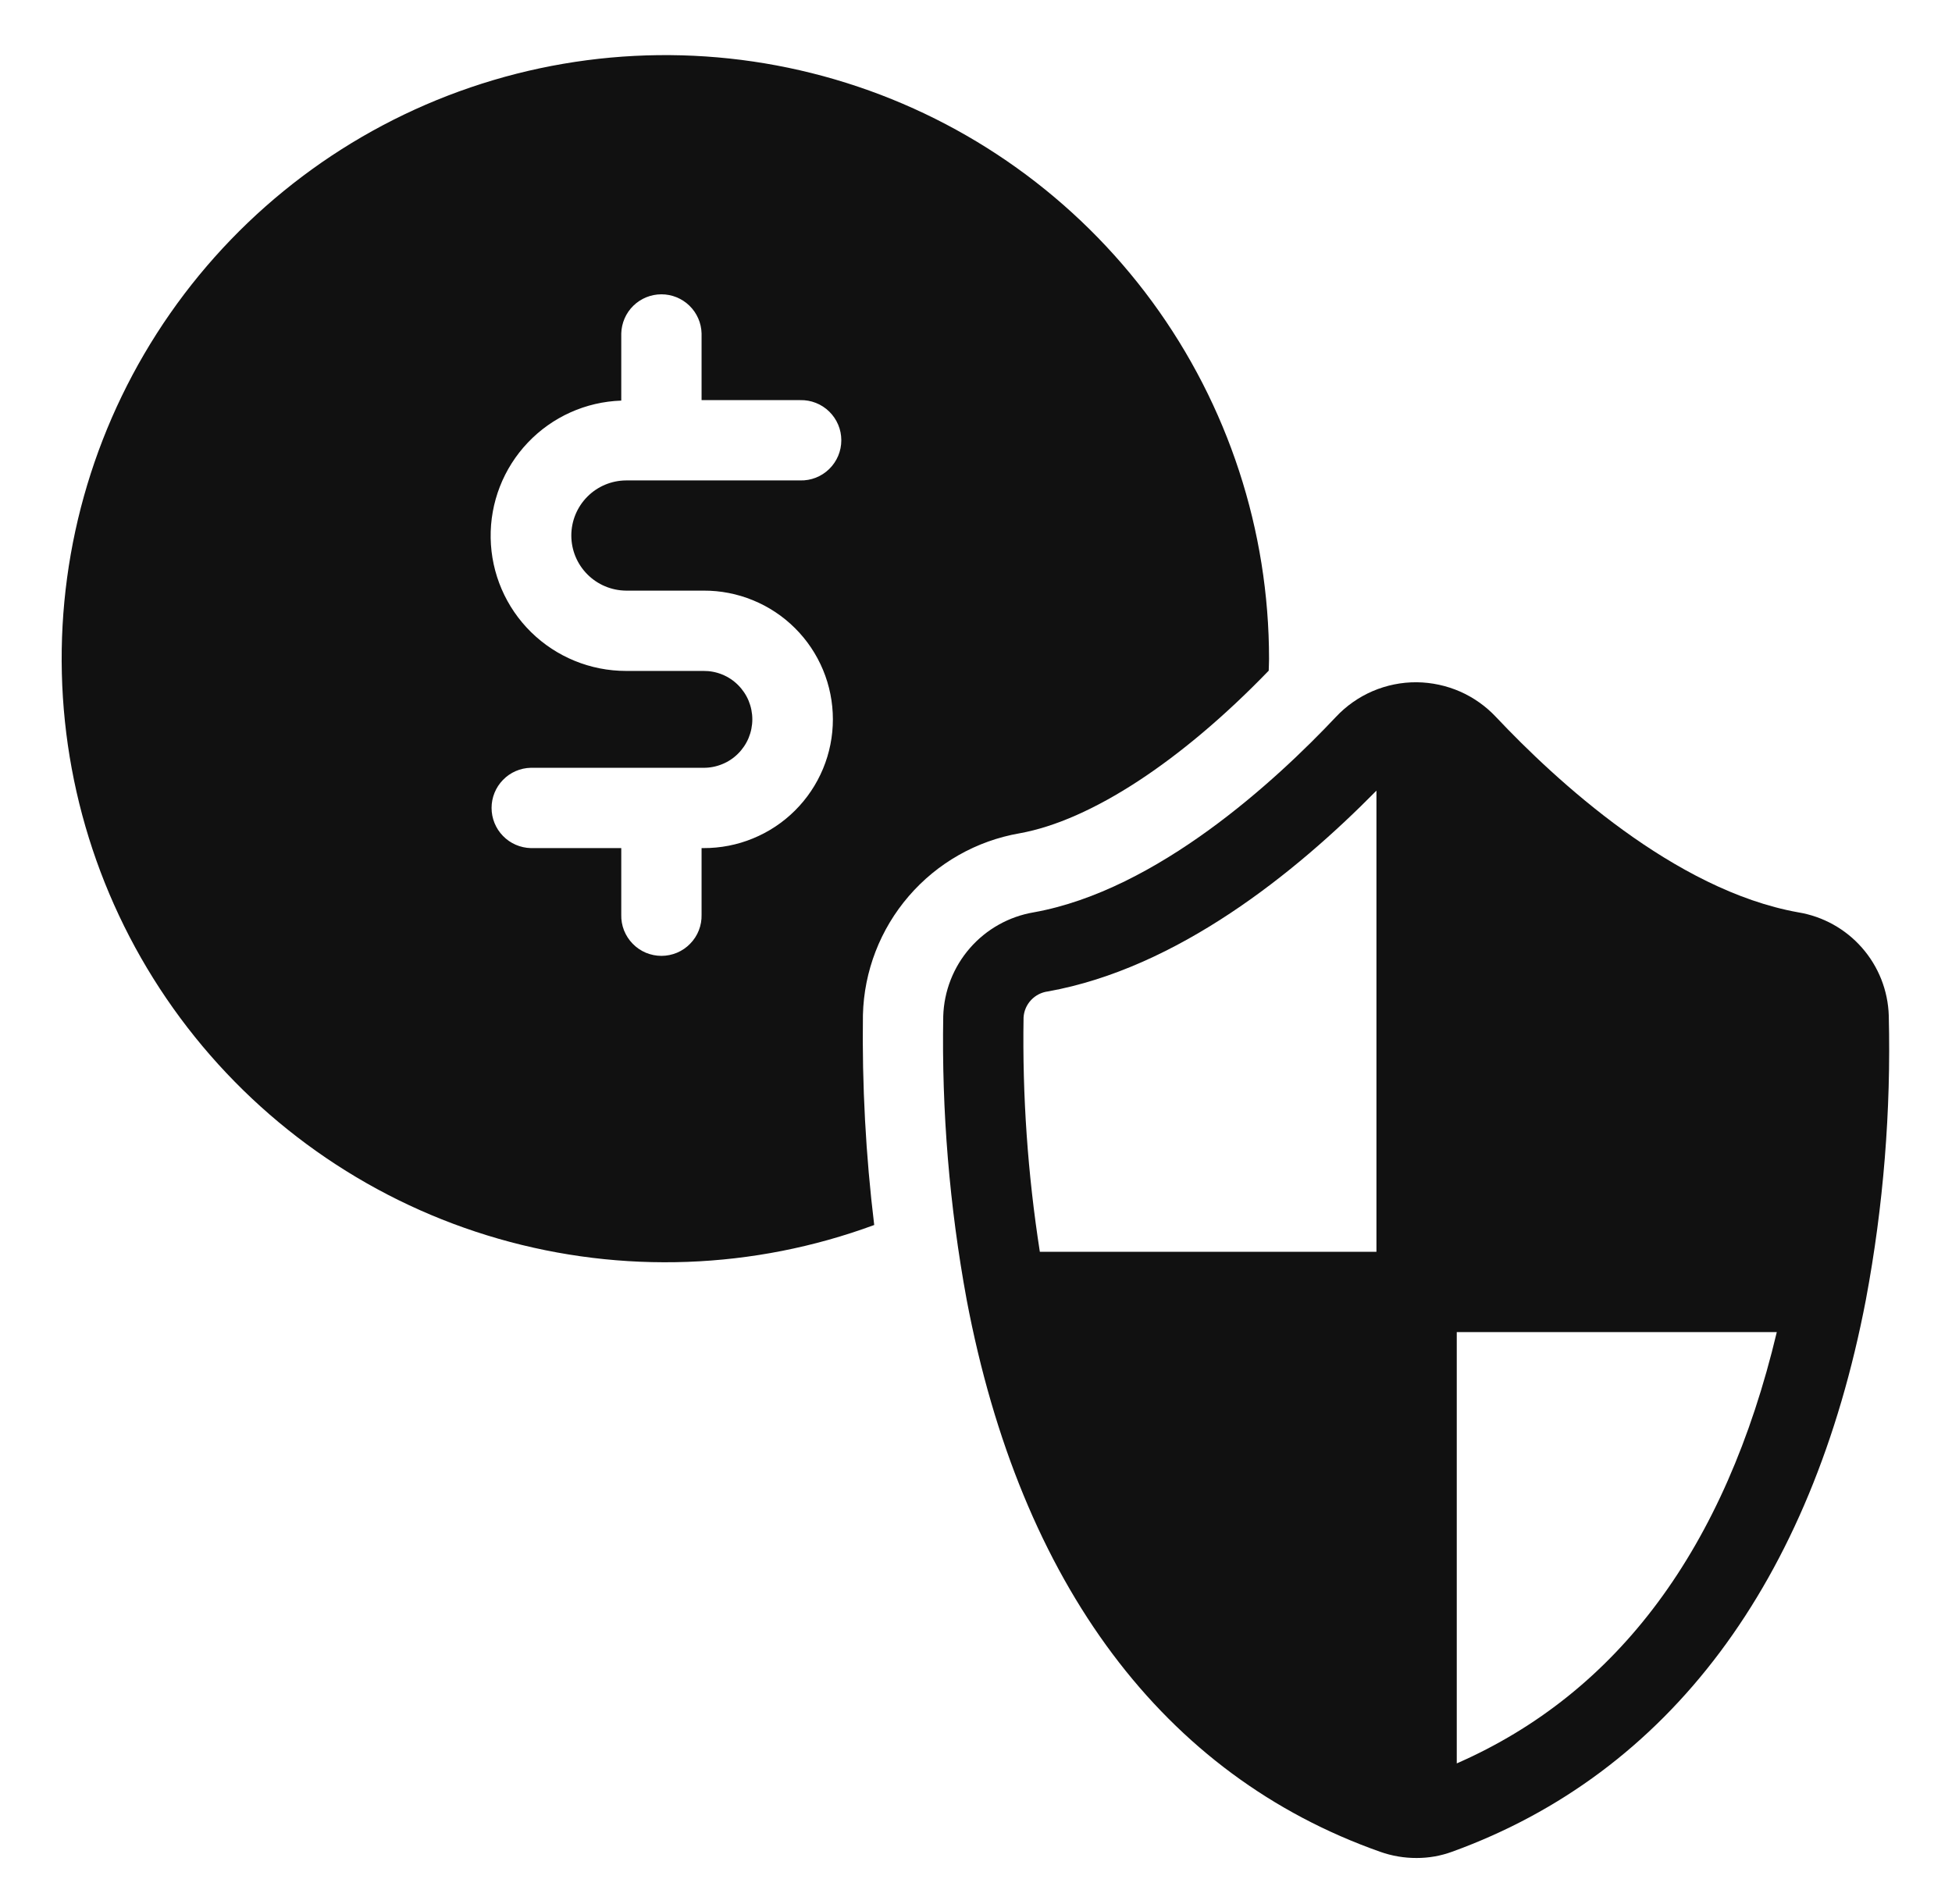 <svg width="41" height="40" viewBox="0 0 41 40" fill="none" xmlns="http://www.w3.org/2000/svg">
<path d="M39.672 21.337C39.656 20.81 39.457 20.306 39.109 19.91C38.762 19.514 38.287 19.251 37.767 19.166C35.171 18.7 32.678 16.395 31.425 15.066C31.212 14.838 30.954 14.655 30.669 14.529C30.383 14.404 30.074 14.337 29.762 14.333L29.758 14.334L29.754 14.333C29.436 14.331 29.122 14.395 28.83 14.52C28.538 14.646 28.275 14.831 28.058 15.063C26.802 16.395 24.308 18.7 21.715 19.166C21.194 19.254 20.72 19.519 20.373 19.917C20.026 20.315 19.828 20.82 19.812 21.348C19.777 23.343 19.942 25.337 20.303 27.3V27.301C21.438 33.286 24.442 37.298 28.99 38.903C29.235 38.99 29.494 39.034 29.754 39.033C30.009 39.034 30.262 38.989 30.502 38.901C35.048 37.253 38.053 33.242 39.192 27.301V27.3C39.56 25.334 39.721 23.336 39.672 21.337ZM28.911 26.298H21.841C21.587 24.67 21.472 23.023 21.499 21.375C21.507 21.238 21.563 21.109 21.657 21.009C21.751 20.909 21.877 20.845 22.012 20.828C24.723 20.341 27.202 18.346 28.911 16.61V26.298ZM30.598 37.046V27.985H37.32C36.24 32.521 33.984 35.563 30.598 37.046Z" fill="#111111"/>
<path d="M21.416 17.506C22.915 17.236 24.813 15.99 26.648 14.09C26.65 14.008 26.655 13.926 26.655 13.843C26.656 11.144 25.796 8.515 24.2 6.338C22.603 4.162 20.354 2.552 17.779 1.742C15.204 0.932 12.438 0.965 9.883 1.836C7.328 2.707 5.118 4.371 3.574 6.585C2.03 8.799 1.233 11.448 1.299 14.146C1.364 16.845 2.289 19.452 3.939 21.588C5.589 23.724 7.877 25.279 10.471 26.024C13.065 26.77 15.83 26.669 18.362 25.735C18.184 24.27 18.105 22.795 18.125 21.32C18.148 20.402 18.489 19.52 19.089 18.825C19.689 18.129 20.511 17.663 21.416 17.506ZM13.149 12.408H14.776C15.133 12.406 15.486 12.475 15.815 12.61C16.145 12.745 16.445 12.944 16.697 13.195C16.95 13.446 17.15 13.745 17.287 14.074C17.424 14.403 17.494 14.756 17.494 15.112C17.494 15.468 17.424 15.821 17.287 16.15C17.15 16.479 16.95 16.778 16.697 17.029C16.445 17.28 16.145 17.479 15.815 17.614C15.486 17.75 15.133 17.818 14.776 17.817H14.736V19.216C14.739 19.329 14.719 19.441 14.678 19.546C14.637 19.65 14.575 19.746 14.496 19.826C14.418 19.907 14.324 19.971 14.22 20.015C14.117 20.058 14.005 20.081 13.893 20.081C13.78 20.081 13.669 20.058 13.565 20.015C13.461 19.971 13.367 19.907 13.289 19.826C13.21 19.746 13.149 19.65 13.107 19.546C13.066 19.441 13.046 19.329 13.049 19.216V17.817H11.148C10.928 17.811 10.718 17.72 10.565 17.562C10.411 17.405 10.325 17.193 10.325 16.973C10.325 16.753 10.411 16.541 10.565 16.384C10.718 16.226 10.928 16.135 11.148 16.13H14.776C14.911 16.131 15.044 16.105 15.168 16.054C15.293 16.004 15.406 15.929 15.501 15.834C15.596 15.74 15.672 15.627 15.724 15.503C15.775 15.379 15.802 15.246 15.802 15.112C15.802 14.978 15.775 14.845 15.724 14.721C15.672 14.597 15.596 14.484 15.501 14.39C15.406 14.295 15.293 14.22 15.168 14.17C15.044 14.119 14.911 14.094 14.776 14.095H13.149C12.403 14.095 11.688 13.803 11.156 13.281C10.624 12.759 10.319 12.049 10.306 11.304C10.293 10.559 10.573 9.839 11.086 9.299C11.599 8.758 12.304 8.441 13.049 8.416V7.006C13.055 6.786 13.146 6.576 13.303 6.423C13.461 6.269 13.672 6.183 13.893 6.183C14.113 6.183 14.324 6.269 14.482 6.423C14.639 6.576 14.731 6.786 14.736 7.006V8.406H16.807C16.919 8.403 17.032 8.423 17.136 8.464C17.241 8.505 17.336 8.567 17.417 8.646C17.497 8.724 17.561 8.818 17.605 8.922C17.649 9.025 17.671 9.137 17.671 9.249C17.671 9.362 17.649 9.473 17.605 9.577C17.561 9.681 17.497 9.775 17.417 9.853C17.336 9.932 17.241 9.994 17.136 10.035C17.032 10.076 16.919 10.096 16.807 10.093H13.149C12.843 10.095 12.551 10.218 12.336 10.435C12.121 10.652 12 10.945 12 11.25C12 11.556 12.121 11.849 12.336 12.065C12.551 12.282 12.843 12.405 13.149 12.408Z" fill="#111111"/>
</svg>
